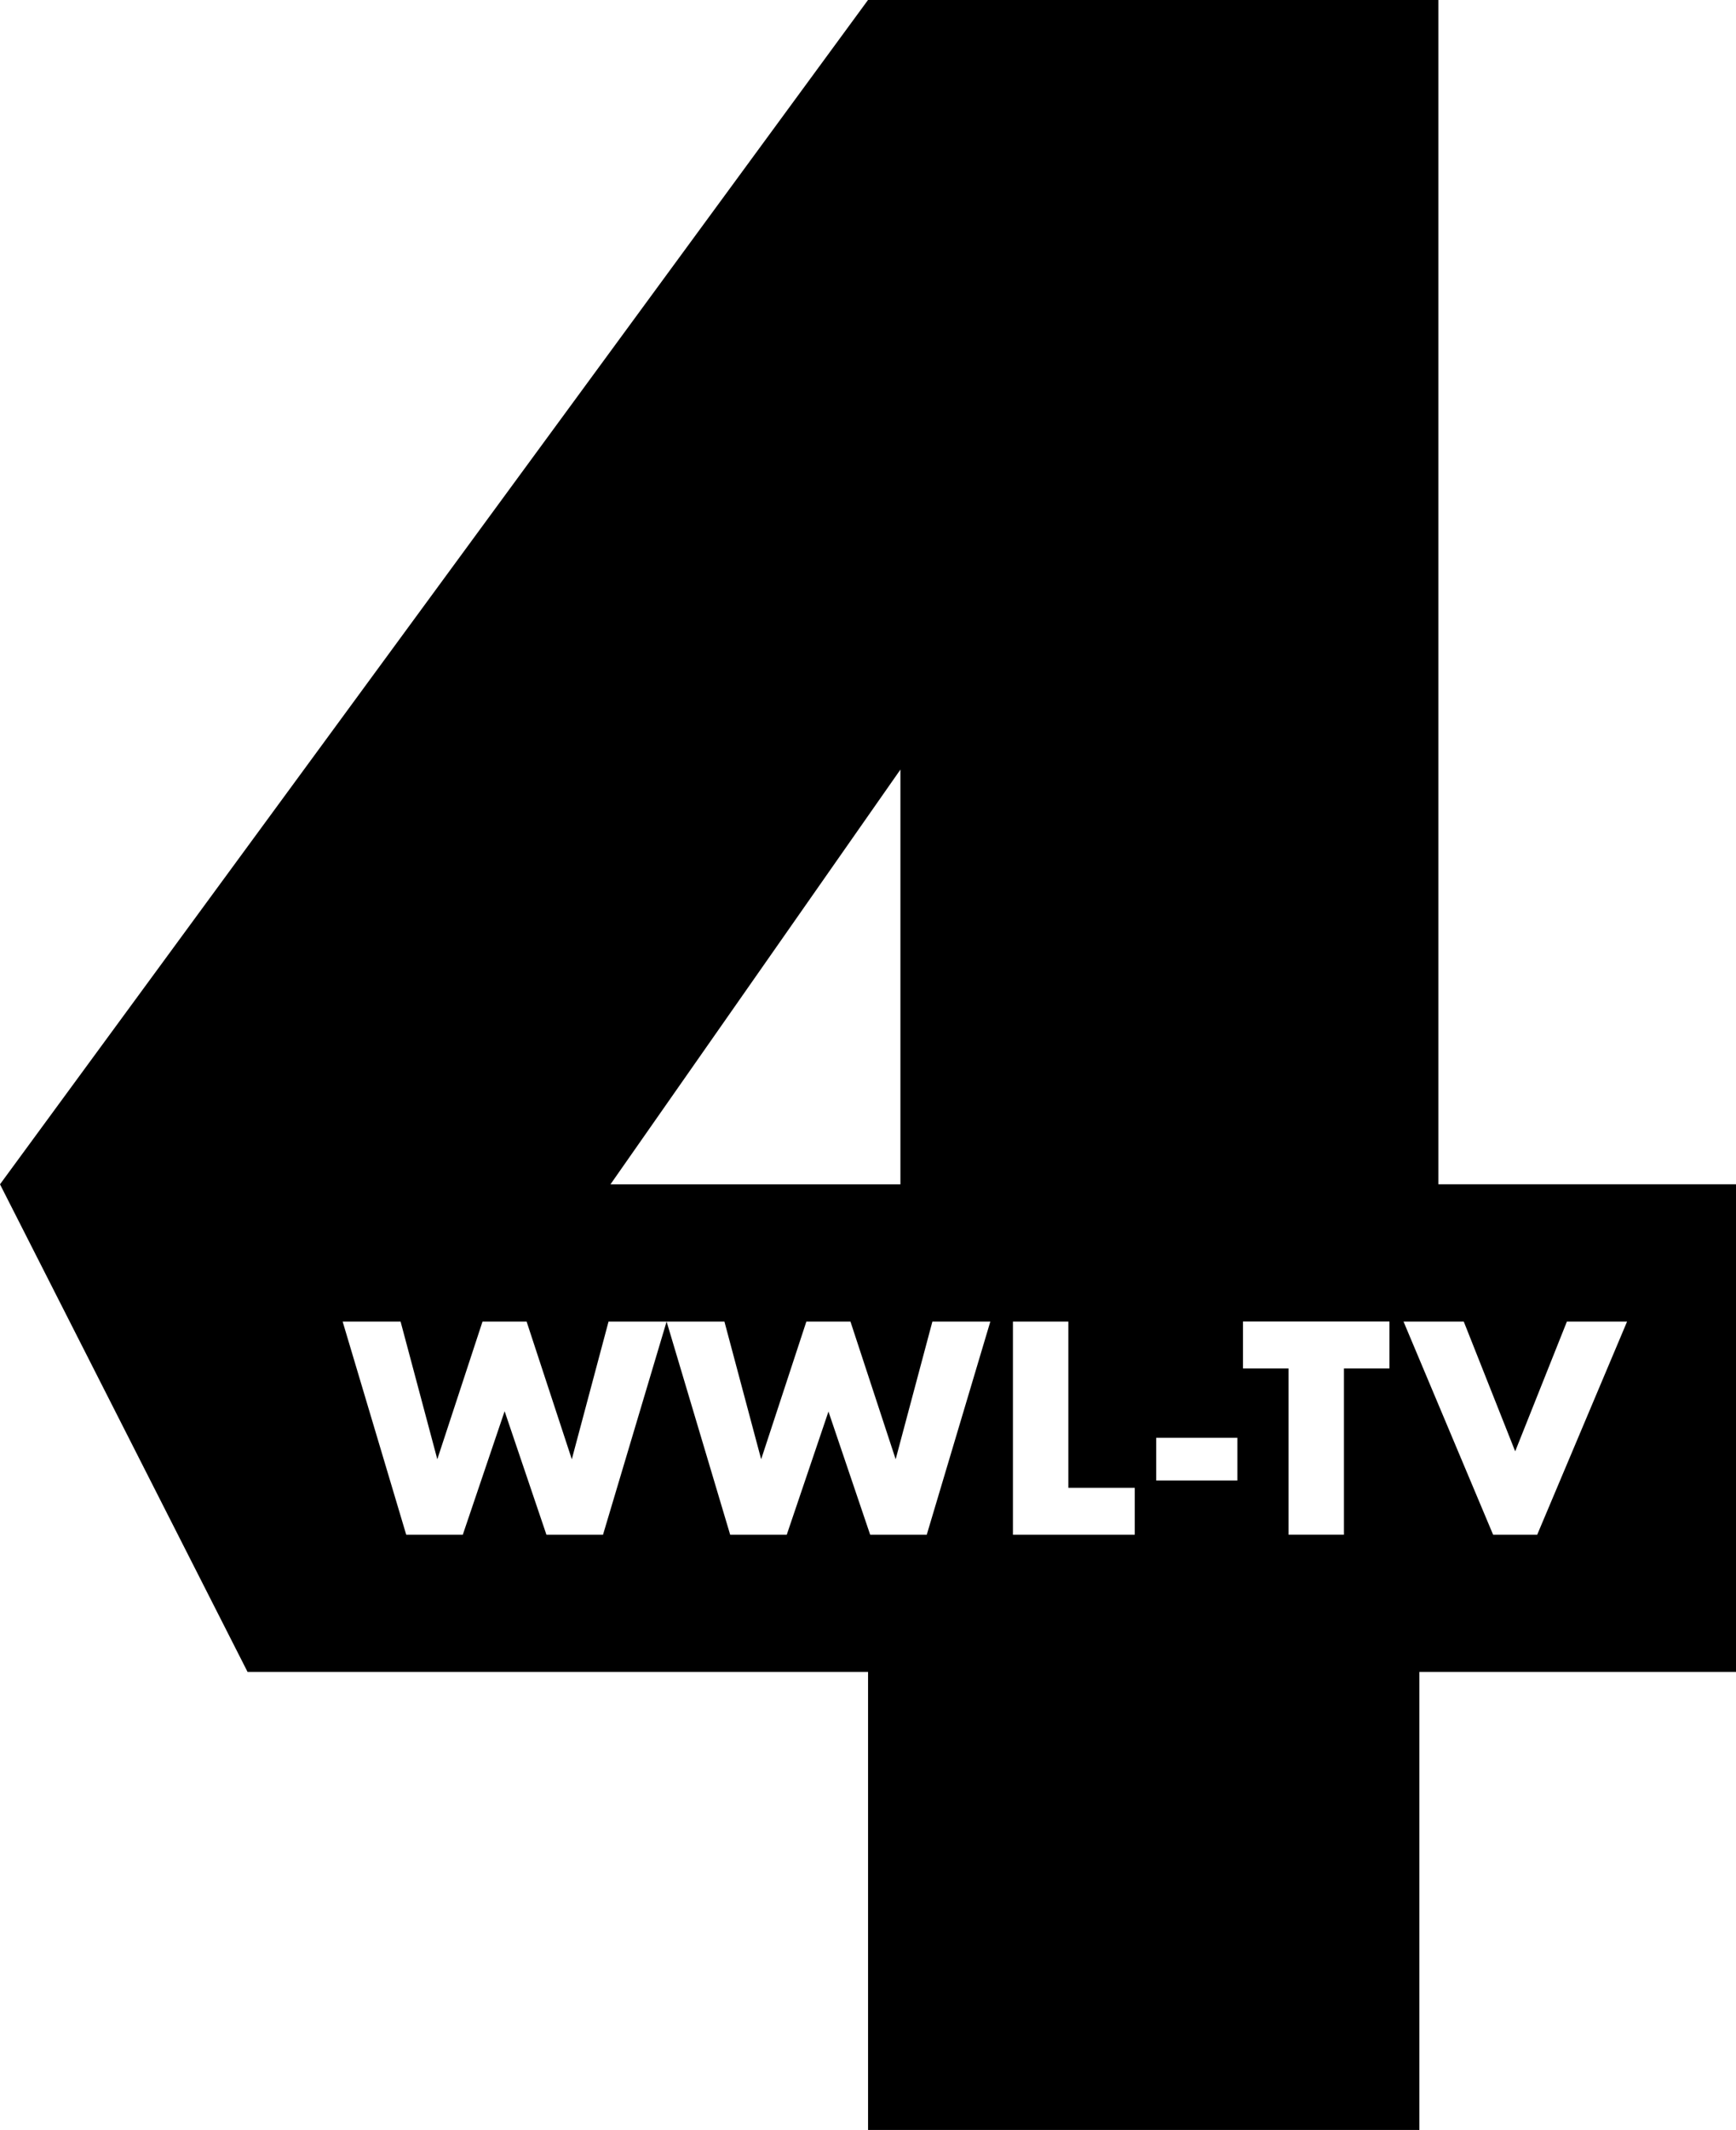 <?xml version="1.0" encoding="UTF-8"?>
<svg id="Layer_1" data-name="Layer 1" xmlns="http://www.w3.org/2000/svg" viewBox="0 0 309.52 379.59">
  <path d="m256.46,211.06V0h-101.7L0,211.06l44.14,86.9h110.63v81.63h98.3v-81.63h56.46v-86.9h-53.06Zm-34.84,32.82v-8.37h26.11v8.37h-8.11v29.63h-9.88v-29.63h-8.11Zm-1.01,12.35v7.61h-14.46v-7.61h14.46Zm-18.29,8.92v8.37h-21.72v-38h9.88v29.63h11.84Zm-41.78-128v73.92h-51.7l51.7-73.92Zm-12.81,114.35l-7.46,22.02h-10.08l-11.34-38-11.34,38h-10.08l-7.46-22.02-7.46,22.02h-10.08l-11.34-38h10.33l6.55,24.54,8.06-24.54h7.86l8.06,24.54,6.55-24.54h20.66l6.55,24.54,8.06-24.54h7.86l8.06,24.54,6.55-24.54h10.33l-11.34,38h-10.08l-7.46-22.02Zm126.35,22.02h-7.86l-15.98-38h10.74l9.17,23.13,9.22-23.13h10.73l-16.03,38Z"/>
</svg>
